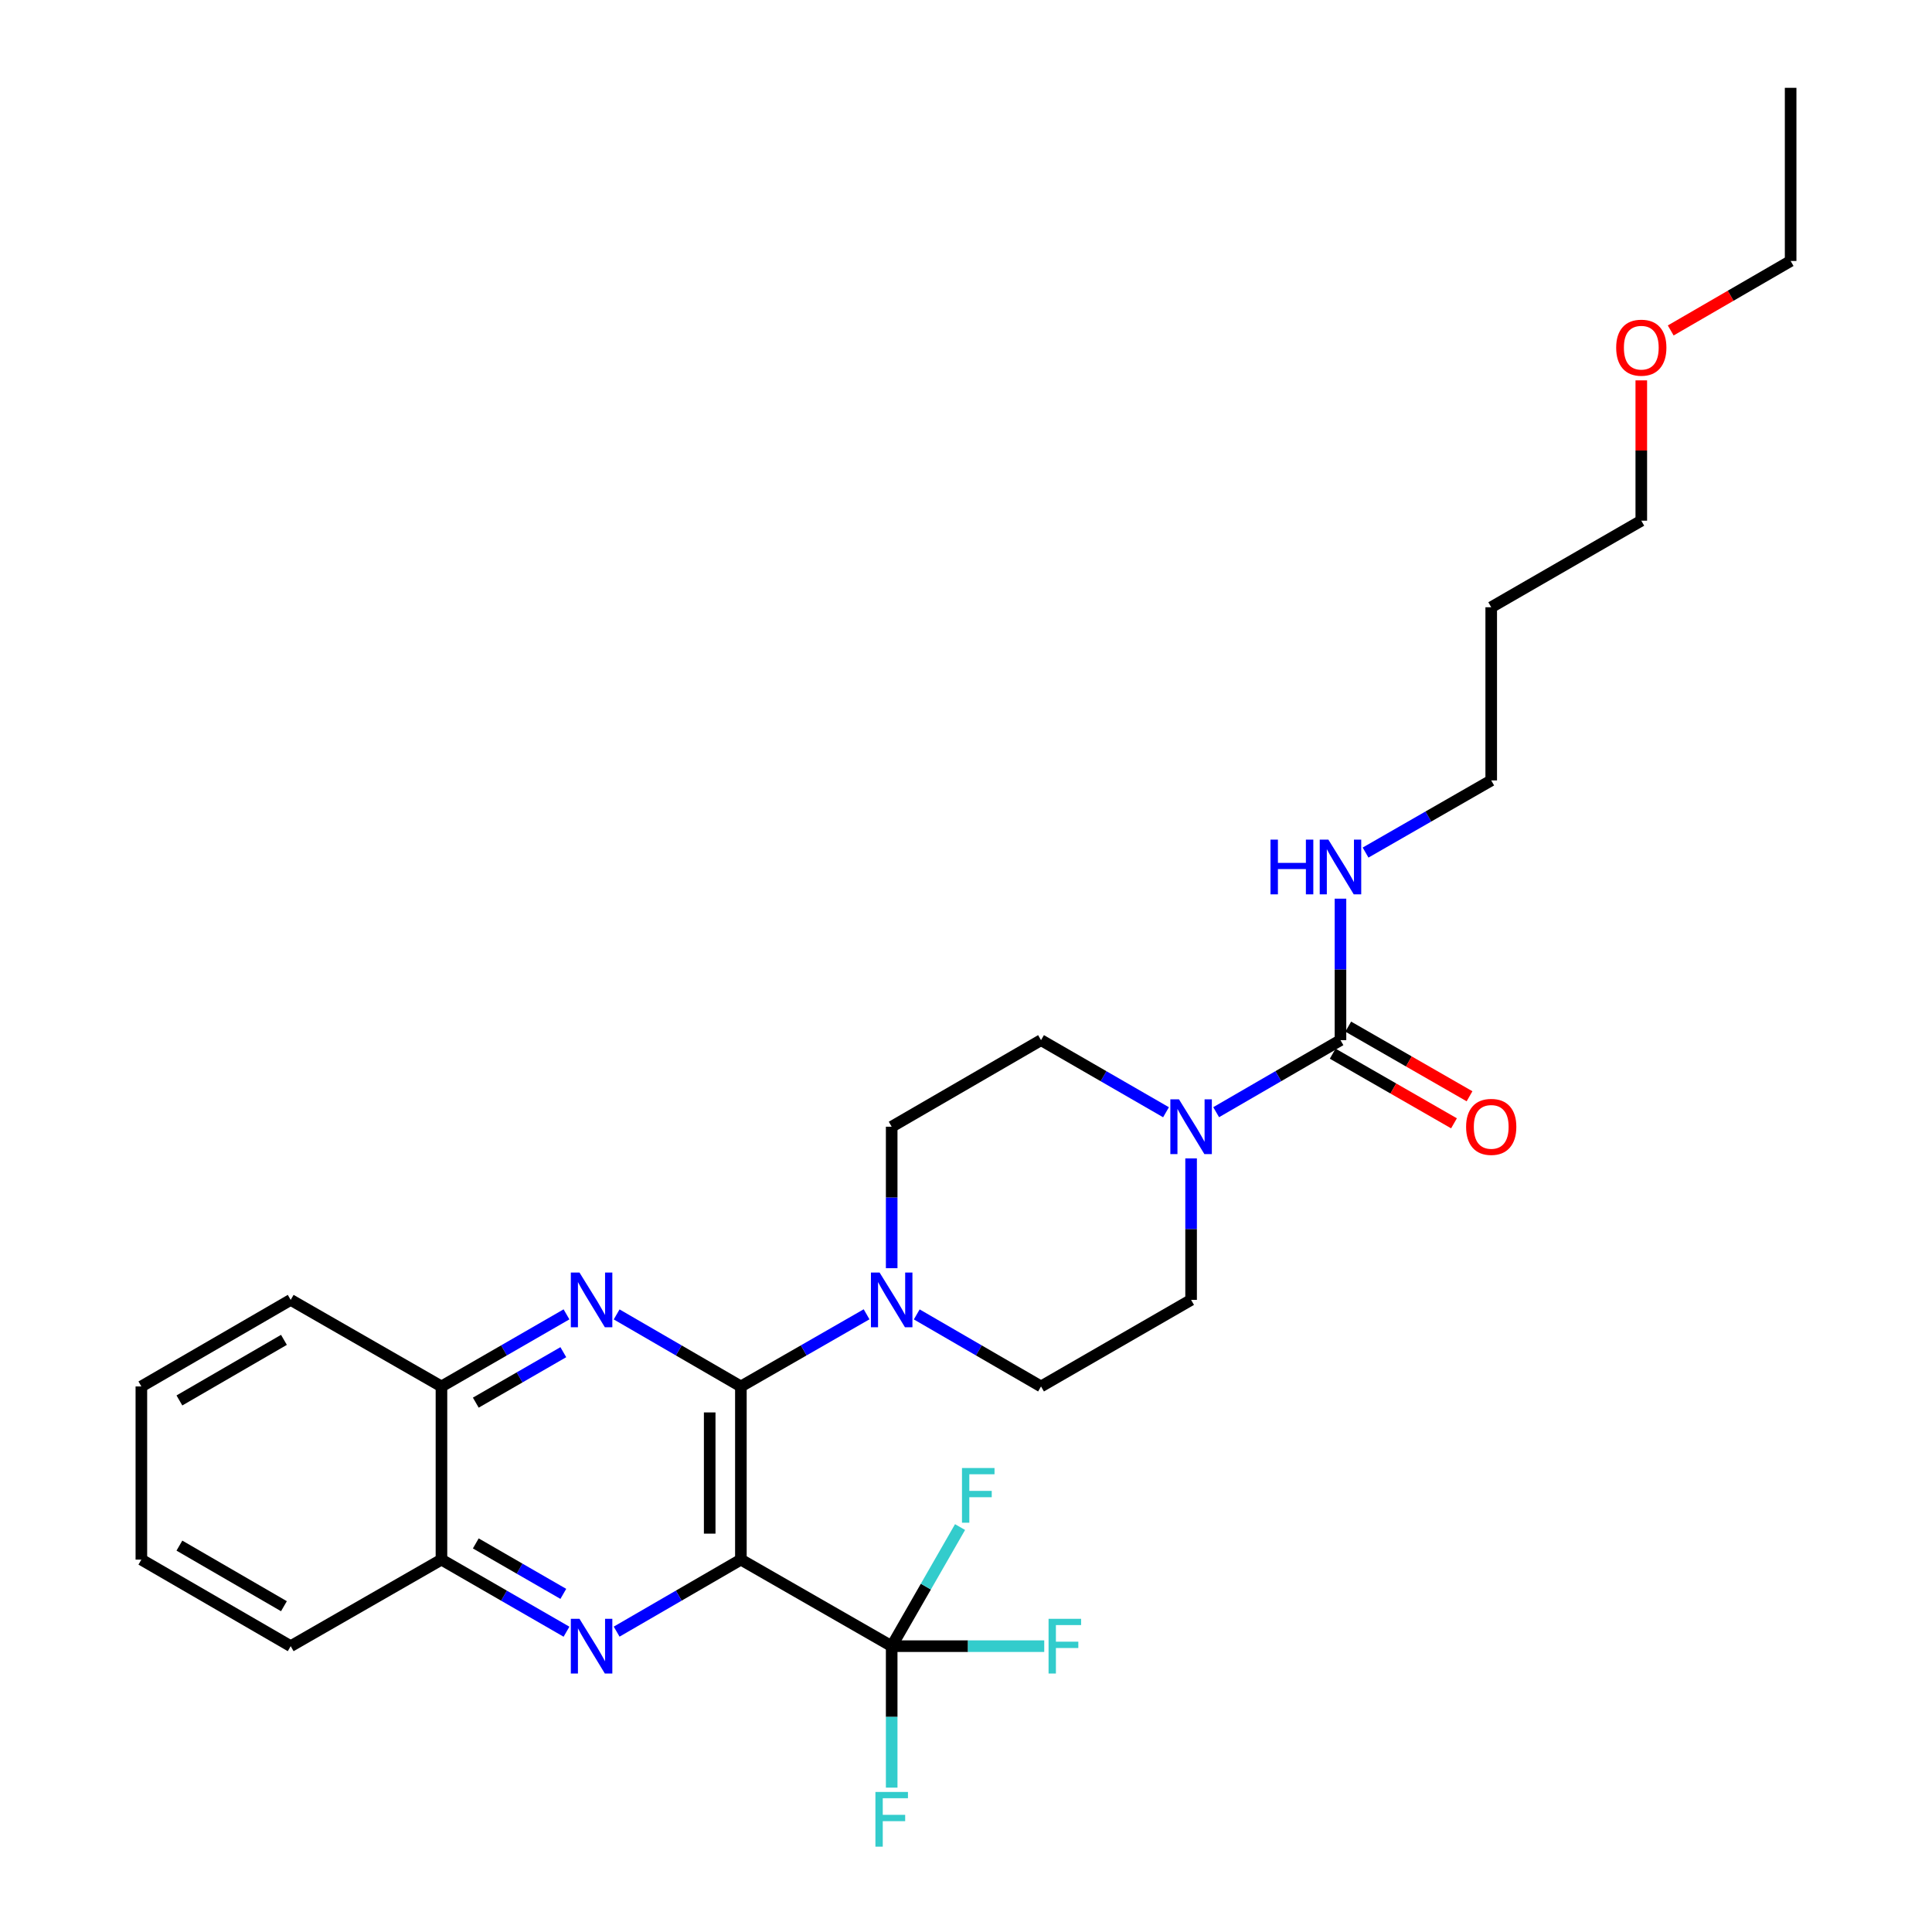 <?xml version='1.0' encoding='iso-8859-1'?>
<svg version='1.1' baseProfile='full'
              xmlns='http://www.w3.org/2000/svg'
                      xmlns:rdkit='http://www.rdkit.org/xml'
                      xmlns:xlink='http://www.w3.org/1999/xlink'
                  xml:space='preserve'
width='1000px' height='1000px' viewBox='0 0 1000 1000'>
<!-- END OF HEADER -->
<rect style='opacity:1.0;fill:#FFFFFF;stroke:none' width='1000' height='1000' x='0' y='0'> </rect>
<path class='bond-0' d='M 383.481,807.256 L 383.481,717.625' style='fill:none;fill-rule:evenodd;stroke:#000000;stroke-width:6px;stroke-linecap:butt;stroke-linejoin:miter;stroke-opacity:1' />
<path class='bond-0' d='M 367.338,793.811 L 367.338,731.069' style='fill:none;fill-rule:evenodd;stroke:#000000;stroke-width:6px;stroke-linecap:butt;stroke-linejoin:miter;stroke-opacity:1' />
<path class='bond-1' d='M 383.481,807.256 L 351.327,825.894' style='fill:none;fill-rule:evenodd;stroke:#000000;stroke-width:6px;stroke-linecap:butt;stroke-linejoin:miter;stroke-opacity:1' />
<path class='bond-1' d='M 351.327,825.894 L 319.173,844.533' style='fill:none;fill-rule:evenodd;stroke:#0000FF;stroke-width:6px;stroke-linecap:butt;stroke-linejoin:miter;stroke-opacity:1' />
<path class='bond-3' d='M 383.481,807.256 L 461.534,852.053' style='fill:none;fill-rule:evenodd;stroke:#000000;stroke-width:6px;stroke-linecap:butt;stroke-linejoin:miter;stroke-opacity:1' />
<path class='bond-2' d='M 383.481,717.625 L 351.327,698.982' style='fill:none;fill-rule:evenodd;stroke:#000000;stroke-width:6px;stroke-linecap:butt;stroke-linejoin:miter;stroke-opacity:1' />
<path class='bond-2' d='M 351.327,698.982 L 319.173,680.34' style='fill:none;fill-rule:evenodd;stroke:#0000FF;stroke-width:6px;stroke-linecap:butt;stroke-linejoin:miter;stroke-opacity:1' />
<path class='bond-4' d='M 383.481,717.625 L 416.013,698.95' style='fill:none;fill-rule:evenodd;stroke:#000000;stroke-width:6px;stroke-linecap:butt;stroke-linejoin:miter;stroke-opacity:1' />
<path class='bond-4' d='M 416.013,698.95 L 448.544,680.275' style='fill:none;fill-rule:evenodd;stroke:#0000FF;stroke-width:6px;stroke-linecap:butt;stroke-linejoin:miter;stroke-opacity:1' />
<path class='bond-7' d='M 293.218,844.569 L 260.857,825.912' style='fill:none;fill-rule:evenodd;stroke:#0000FF;stroke-width:6px;stroke-linecap:butt;stroke-linejoin:miter;stroke-opacity:1' />
<path class='bond-7' d='M 260.857,825.912 L 228.497,807.256' style='fill:none;fill-rule:evenodd;stroke:#000000;stroke-width:6px;stroke-linecap:butt;stroke-linejoin:miter;stroke-opacity:1' />
<path class='bond-7' d='M 291.573,824.986 L 268.92,811.927' style='fill:none;fill-rule:evenodd;stroke:#0000FF;stroke-width:6px;stroke-linecap:butt;stroke-linejoin:miter;stroke-opacity:1' />
<path class='bond-7' d='M 268.92,811.927 L 246.268,798.867' style='fill:none;fill-rule:evenodd;stroke:#000000;stroke-width:6px;stroke-linecap:butt;stroke-linejoin:miter;stroke-opacity:1' />
<path class='bond-28' d='M 293.218,680.304 L 260.857,698.964' style='fill:none;fill-rule:evenodd;stroke:#0000FF;stroke-width:6px;stroke-linecap:butt;stroke-linejoin:miter;stroke-opacity:1' />
<path class='bond-28' d='M 260.857,698.964 L 228.497,717.625' style='fill:none;fill-rule:evenodd;stroke:#000000;stroke-width:6px;stroke-linecap:butt;stroke-linejoin:miter;stroke-opacity:1' />
<path class='bond-28' d='M 291.574,699.887 L 268.922,712.949' style='fill:none;fill-rule:evenodd;stroke:#0000FF;stroke-width:6px;stroke-linecap:butt;stroke-linejoin:miter;stroke-opacity:1' />
<path class='bond-28' d='M 268.922,712.949 L 246.269,726.011' style='fill:none;fill-rule:evenodd;stroke:#000000;stroke-width:6px;stroke-linecap:butt;stroke-linejoin:miter;stroke-opacity:1' />
<path class='bond-15' d='M 461.534,852.053 L 461.534,888.664' style='fill:none;fill-rule:evenodd;stroke:#000000;stroke-width:6px;stroke-linecap:butt;stroke-linejoin:miter;stroke-opacity:1' />
<path class='bond-15' d='M 461.534,888.664 L 461.534,925.275' style='fill:none;fill-rule:evenodd;stroke:#33CCCC;stroke-width:6px;stroke-linecap:butt;stroke-linejoin:miter;stroke-opacity:1' />
<path class='bond-16' d='M 461.534,852.053 L 501.015,852.053' style='fill:none;fill-rule:evenodd;stroke:#000000;stroke-width:6px;stroke-linecap:butt;stroke-linejoin:miter;stroke-opacity:1' />
<path class='bond-16' d='M 501.015,852.053 L 540.496,852.053' style='fill:none;fill-rule:evenodd;stroke:#33CCCC;stroke-width:6px;stroke-linecap:butt;stroke-linejoin:miter;stroke-opacity:1' />
<path class='bond-17' d='M 461.534,852.053 L 479.227,821.232' style='fill:none;fill-rule:evenodd;stroke:#000000;stroke-width:6px;stroke-linecap:butt;stroke-linejoin:miter;stroke-opacity:1' />
<path class='bond-17' d='M 479.227,821.232 L 496.92,790.41' style='fill:none;fill-rule:evenodd;stroke:#33CCCC;stroke-width:6px;stroke-linecap:butt;stroke-linejoin:miter;stroke-opacity:1' />
<path class='bond-9' d='M 474.508,680.338 L 506.671,698.981' style='fill:none;fill-rule:evenodd;stroke:#0000FF;stroke-width:6px;stroke-linecap:butt;stroke-linejoin:miter;stroke-opacity:1' />
<path class='bond-9' d='M 506.671,698.981 L 538.834,717.625' style='fill:none;fill-rule:evenodd;stroke:#000000;stroke-width:6px;stroke-linecap:butt;stroke-linejoin:miter;stroke-opacity:1' />
<path class='bond-10' d='M 461.534,656.417 L 461.534,619.802' style='fill:none;fill-rule:evenodd;stroke:#0000FF;stroke-width:6px;stroke-linecap:butt;stroke-linejoin:miter;stroke-opacity:1' />
<path class='bond-10' d='M 461.534,619.802 L 461.534,583.187' style='fill:none;fill-rule:evenodd;stroke:#000000;stroke-width:6px;stroke-linecap:butt;stroke-linejoin:miter;stroke-opacity:1' />
<path class='bond-5' d='M 693.827,538.38 L 661.655,557.024' style='fill:none;fill-rule:evenodd;stroke:#000000;stroke-width:6px;stroke-linecap:butt;stroke-linejoin:miter;stroke-opacity:1' />
<path class='bond-5' d='M 661.655,557.024 L 629.484,575.668' style='fill:none;fill-rule:evenodd;stroke:#0000FF;stroke-width:6px;stroke-linecap:butt;stroke-linejoin:miter;stroke-opacity:1' />
<path class='bond-13' d='M 689.807,545.38 L 721.196,563.405' style='fill:none;fill-rule:evenodd;stroke:#000000;stroke-width:6px;stroke-linecap:butt;stroke-linejoin:miter;stroke-opacity:1' />
<path class='bond-13' d='M 721.196,563.405 L 752.584,581.43' style='fill:none;fill-rule:evenodd;stroke:#FF0000;stroke-width:6px;stroke-linecap:butt;stroke-linejoin:miter;stroke-opacity:1' />
<path class='bond-13' d='M 697.846,531.381 L 729.235,549.406' style='fill:none;fill-rule:evenodd;stroke:#000000;stroke-width:6px;stroke-linecap:butt;stroke-linejoin:miter;stroke-opacity:1' />
<path class='bond-13' d='M 729.235,549.406 L 760.623,567.43' style='fill:none;fill-rule:evenodd;stroke:#FF0000;stroke-width:6px;stroke-linecap:butt;stroke-linejoin:miter;stroke-opacity:1' />
<path class='bond-14' d='M 693.827,538.38 L 693.827,501.765' style='fill:none;fill-rule:evenodd;stroke:#000000;stroke-width:6px;stroke-linecap:butt;stroke-linejoin:miter;stroke-opacity:1' />
<path class='bond-14' d='M 693.827,501.765 L 693.827,465.15' style='fill:none;fill-rule:evenodd;stroke:#0000FF;stroke-width:6px;stroke-linecap:butt;stroke-linejoin:miter;stroke-opacity:1' />
<path class='bond-6' d='M 603.528,575.699 L 571.181,557.039' style='fill:none;fill-rule:evenodd;stroke:#0000FF;stroke-width:6px;stroke-linecap:butt;stroke-linejoin:miter;stroke-opacity:1' />
<path class='bond-6' d='M 571.181,557.039 L 538.834,538.38' style='fill:none;fill-rule:evenodd;stroke:#000000;stroke-width:6px;stroke-linecap:butt;stroke-linejoin:miter;stroke-opacity:1' />
<path class='bond-29' d='M 616.51,599.588 L 616.51,636.203' style='fill:none;fill-rule:evenodd;stroke:#0000FF;stroke-width:6px;stroke-linecap:butt;stroke-linejoin:miter;stroke-opacity:1' />
<path class='bond-29' d='M 616.51,636.203 L 616.51,672.818' style='fill:none;fill-rule:evenodd;stroke:#000000;stroke-width:6px;stroke-linecap:butt;stroke-linejoin:miter;stroke-opacity:1' />
<path class='bond-8' d='M 228.497,807.256 L 228.497,717.625' style='fill:none;fill-rule:evenodd;stroke:#000000;stroke-width:6px;stroke-linecap:butt;stroke-linejoin:miter;stroke-opacity:1' />
<path class='bond-22' d='M 228.497,807.256 L 150.462,852.053' style='fill:none;fill-rule:evenodd;stroke:#000000;stroke-width:6px;stroke-linecap:butt;stroke-linejoin:miter;stroke-opacity:1' />
<path class='bond-21' d='M 228.497,717.625 L 150.462,672.818' style='fill:none;fill-rule:evenodd;stroke:#000000;stroke-width:6px;stroke-linecap:butt;stroke-linejoin:miter;stroke-opacity:1' />
<path class='bond-12' d='M 538.834,717.625 L 616.51,672.818' style='fill:none;fill-rule:evenodd;stroke:#000000;stroke-width:6px;stroke-linecap:butt;stroke-linejoin:miter;stroke-opacity:1' />
<path class='bond-11' d='M 461.534,583.187 L 538.834,538.38' style='fill:none;fill-rule:evenodd;stroke:#000000;stroke-width:6px;stroke-linecap:butt;stroke-linejoin:miter;stroke-opacity:1' />
<path class='bond-20' d='M 706.816,441.29 L 739.335,422.617' style='fill:none;fill-rule:evenodd;stroke:#0000FF;stroke-width:6px;stroke-linecap:butt;stroke-linejoin:miter;stroke-opacity:1' />
<path class='bond-20' d='M 739.335,422.617 L 771.853,403.943' style='fill:none;fill-rule:evenodd;stroke:#000000;stroke-width:6px;stroke-linecap:butt;stroke-linejoin:miter;stroke-opacity:1' />
<path class='bond-18' d='M 771.853,314.312 L 771.853,403.943' style='fill:none;fill-rule:evenodd;stroke:#000000;stroke-width:6px;stroke-linecap:butt;stroke-linejoin:miter;stroke-opacity:1' />
<path class='bond-23' d='M 771.853,314.312 L 849.529,269.505' style='fill:none;fill-rule:evenodd;stroke:#000000;stroke-width:6px;stroke-linecap:butt;stroke-linejoin:miter;stroke-opacity:1' />
<path class='bond-19' d='M 849.529,196.875 L 849.529,233.19' style='fill:none;fill-rule:evenodd;stroke:#FF0000;stroke-width:6px;stroke-linecap:butt;stroke-linejoin:miter;stroke-opacity:1' />
<path class='bond-19' d='M 849.529,233.19 L 849.529,269.505' style='fill:none;fill-rule:evenodd;stroke:#000000;stroke-width:6px;stroke-linecap:butt;stroke-linejoin:miter;stroke-opacity:1' />
<path class='bond-24' d='M 864.762,171.046 L 895.795,153.061' style='fill:none;fill-rule:evenodd;stroke:#FF0000;stroke-width:6px;stroke-linecap:butt;stroke-linejoin:miter;stroke-opacity:1' />
<path class='bond-24' d='M 895.795,153.061 L 926.828,135.077' style='fill:none;fill-rule:evenodd;stroke:#000000;stroke-width:6px;stroke-linecap:butt;stroke-linejoin:miter;stroke-opacity:1' />
<path class='bond-30' d='M 150.462,672.818 L 73.172,717.625' style='fill:none;fill-rule:evenodd;stroke:#000000;stroke-width:6px;stroke-linecap:butt;stroke-linejoin:miter;stroke-opacity:1' />
<path class='bond-30' d='M 146.965,693.505 L 92.862,724.87' style='fill:none;fill-rule:evenodd;stroke:#000000;stroke-width:6px;stroke-linecap:butt;stroke-linejoin:miter;stroke-opacity:1' />
<path class='bond-27' d='M 150.462,852.053 L 73.172,807.256' style='fill:none;fill-rule:evenodd;stroke:#000000;stroke-width:6px;stroke-linecap:butt;stroke-linejoin:miter;stroke-opacity:1' />
<path class='bond-27' d='M 146.964,831.367 L 92.861,800.008' style='fill:none;fill-rule:evenodd;stroke:#000000;stroke-width:6px;stroke-linecap:butt;stroke-linejoin:miter;stroke-opacity:1' />
<path class='bond-25' d='M 926.828,135.077 L 926.828,45.455' style='fill:none;fill-rule:evenodd;stroke:#000000;stroke-width:6px;stroke-linecap:butt;stroke-linejoin:miter;stroke-opacity:1' />
<path class='bond-26' d='M 73.172,717.625 L 73.172,807.256' style='fill:none;fill-rule:evenodd;stroke:#000000;stroke-width:6px;stroke-linecap:butt;stroke-linejoin:miter;stroke-opacity:1' />
<path  class='atom-2' d='M 299.94 837.893
L 309.22 852.893
Q 310.14 854.373, 311.62 857.053
Q 313.1 859.733, 313.18 859.893
L 313.18 837.893
L 316.94 837.893
L 316.94 866.213
L 313.06 866.213
L 303.1 849.813
Q 301.94 847.893, 300.7 845.693
Q 299.5 843.493, 299.14 842.813
L 299.14 866.213
L 295.46 866.213
L 295.46 837.893
L 299.94 837.893
' fill='#0000FF'/>
<path  class='atom-3' d='M 299.94 658.658
L 309.22 673.658
Q 310.14 675.138, 311.62 677.818
Q 313.1 680.498, 313.18 680.658
L 313.18 658.658
L 316.94 658.658
L 316.94 686.978
L 313.06 686.978
L 303.1 670.578
Q 301.94 668.658, 300.7 666.458
Q 299.5 664.258, 299.14 663.578
L 299.14 686.978
L 295.46 686.978
L 295.46 658.658
L 299.94 658.658
' fill='#0000FF'/>
<path  class='atom-5' d='M 455.274 658.658
L 464.554 673.658
Q 465.474 675.138, 466.954 677.818
Q 468.434 680.498, 468.514 680.658
L 468.514 658.658
L 472.274 658.658
L 472.274 686.978
L 468.394 686.978
L 458.434 670.578
Q 457.274 668.658, 456.034 666.458
Q 454.834 664.258, 454.474 663.578
L 454.474 686.978
L 450.794 686.978
L 450.794 658.658
L 455.274 658.658
' fill='#0000FF'/>
<path  class='atom-7' d='M 610.25 569.027
L 619.53 584.027
Q 620.45 585.507, 621.93 588.187
Q 623.41 590.867, 623.49 591.027
L 623.49 569.027
L 627.25 569.027
L 627.25 597.347
L 623.37 597.347
L 613.41 580.947
Q 612.25 579.027, 611.01 576.827
Q 609.81 574.627, 609.45 573.947
L 609.45 597.347
L 605.77 597.347
L 605.77 569.027
L 610.25 569.027
' fill='#0000FF'/>
<path  class='atom-14' d='M 758.853 583.267
Q 758.853 576.467, 762.213 572.667
Q 765.573 568.867, 771.853 568.867
Q 778.133 568.867, 781.493 572.667
Q 784.853 576.467, 784.853 583.267
Q 784.853 590.147, 781.453 594.067
Q 778.053 597.947, 771.853 597.947
Q 765.613 597.947, 762.213 594.067
Q 758.853 590.187, 758.853 583.267
M 771.853 594.747
Q 776.173 594.747, 778.493 591.867
Q 780.853 588.947, 780.853 583.267
Q 780.853 577.707, 778.493 574.907
Q 776.173 572.067, 771.853 572.067
Q 767.533 572.067, 765.173 574.867
Q 762.853 577.667, 762.853 583.267
Q 762.853 588.987, 765.173 591.867
Q 767.533 594.747, 771.853 594.747
' fill='#FF0000'/>
<path  class='atom-15' d='M 657.607 434.589
L 661.447 434.589
L 661.447 446.629
L 675.927 446.629
L 675.927 434.589
L 679.767 434.589
L 679.767 462.909
L 675.927 462.909
L 675.927 449.829
L 661.447 449.829
L 661.447 462.909
L 657.607 462.909
L 657.607 434.589
' fill='#0000FF'/>
<path  class='atom-15' d='M 687.567 434.589
L 696.847 449.589
Q 697.767 451.069, 699.247 453.749
Q 700.727 456.429, 700.807 456.589
L 700.807 434.589
L 704.567 434.589
L 704.567 462.909
L 700.687 462.909
L 690.727 446.509
Q 689.567 444.589, 688.327 442.389
Q 687.127 440.189, 686.767 439.509
L 686.767 462.909
L 683.087 462.909
L 683.087 434.589
L 687.567 434.589
' fill='#0000FF'/>
<path  class='atom-16' d='M 453.114 927.515
L 469.954 927.515
L 469.954 930.755
L 456.914 930.755
L 456.914 939.355
L 468.514 939.355
L 468.514 942.635
L 456.914 942.635
L 456.914 955.835
L 453.114 955.835
L 453.114 927.515
' fill='#33CCCC'/>
<path  class='atom-17' d='M 542.736 837.893
L 559.576 837.893
L 559.576 841.133
L 546.536 841.133
L 546.536 849.733
L 558.136 849.733
L 558.136 853.013
L 546.536 853.013
L 546.536 866.213
L 542.736 866.213
L 542.736 837.893
' fill='#33CCCC'/>
<path  class='atom-18' d='M 497.921 759.84
L 514.761 759.84
L 514.761 763.08
L 501.721 763.08
L 501.721 771.68
L 513.321 771.68
L 513.321 774.96
L 501.721 774.96
L 501.721 788.16
L 497.921 788.16
L 497.921 759.84
' fill='#33CCCC'/>
<path  class='atom-20' d='M 836.529 179.954
Q 836.529 173.154, 839.889 169.354
Q 843.249 165.554, 849.529 165.554
Q 855.809 165.554, 859.169 169.354
Q 862.529 173.154, 862.529 179.954
Q 862.529 186.834, 859.129 190.754
Q 855.729 194.634, 849.529 194.634
Q 843.289 194.634, 839.889 190.754
Q 836.529 186.874, 836.529 179.954
M 849.529 191.434
Q 853.849 191.434, 856.169 188.554
Q 858.529 185.634, 858.529 179.954
Q 858.529 174.394, 856.169 171.594
Q 853.849 168.754, 849.529 168.754
Q 845.209 168.754, 842.849 171.554
Q 840.529 174.354, 840.529 179.954
Q 840.529 185.674, 842.849 188.554
Q 845.209 191.434, 849.529 191.434
' fill='#FF0000'/>
</svg>
